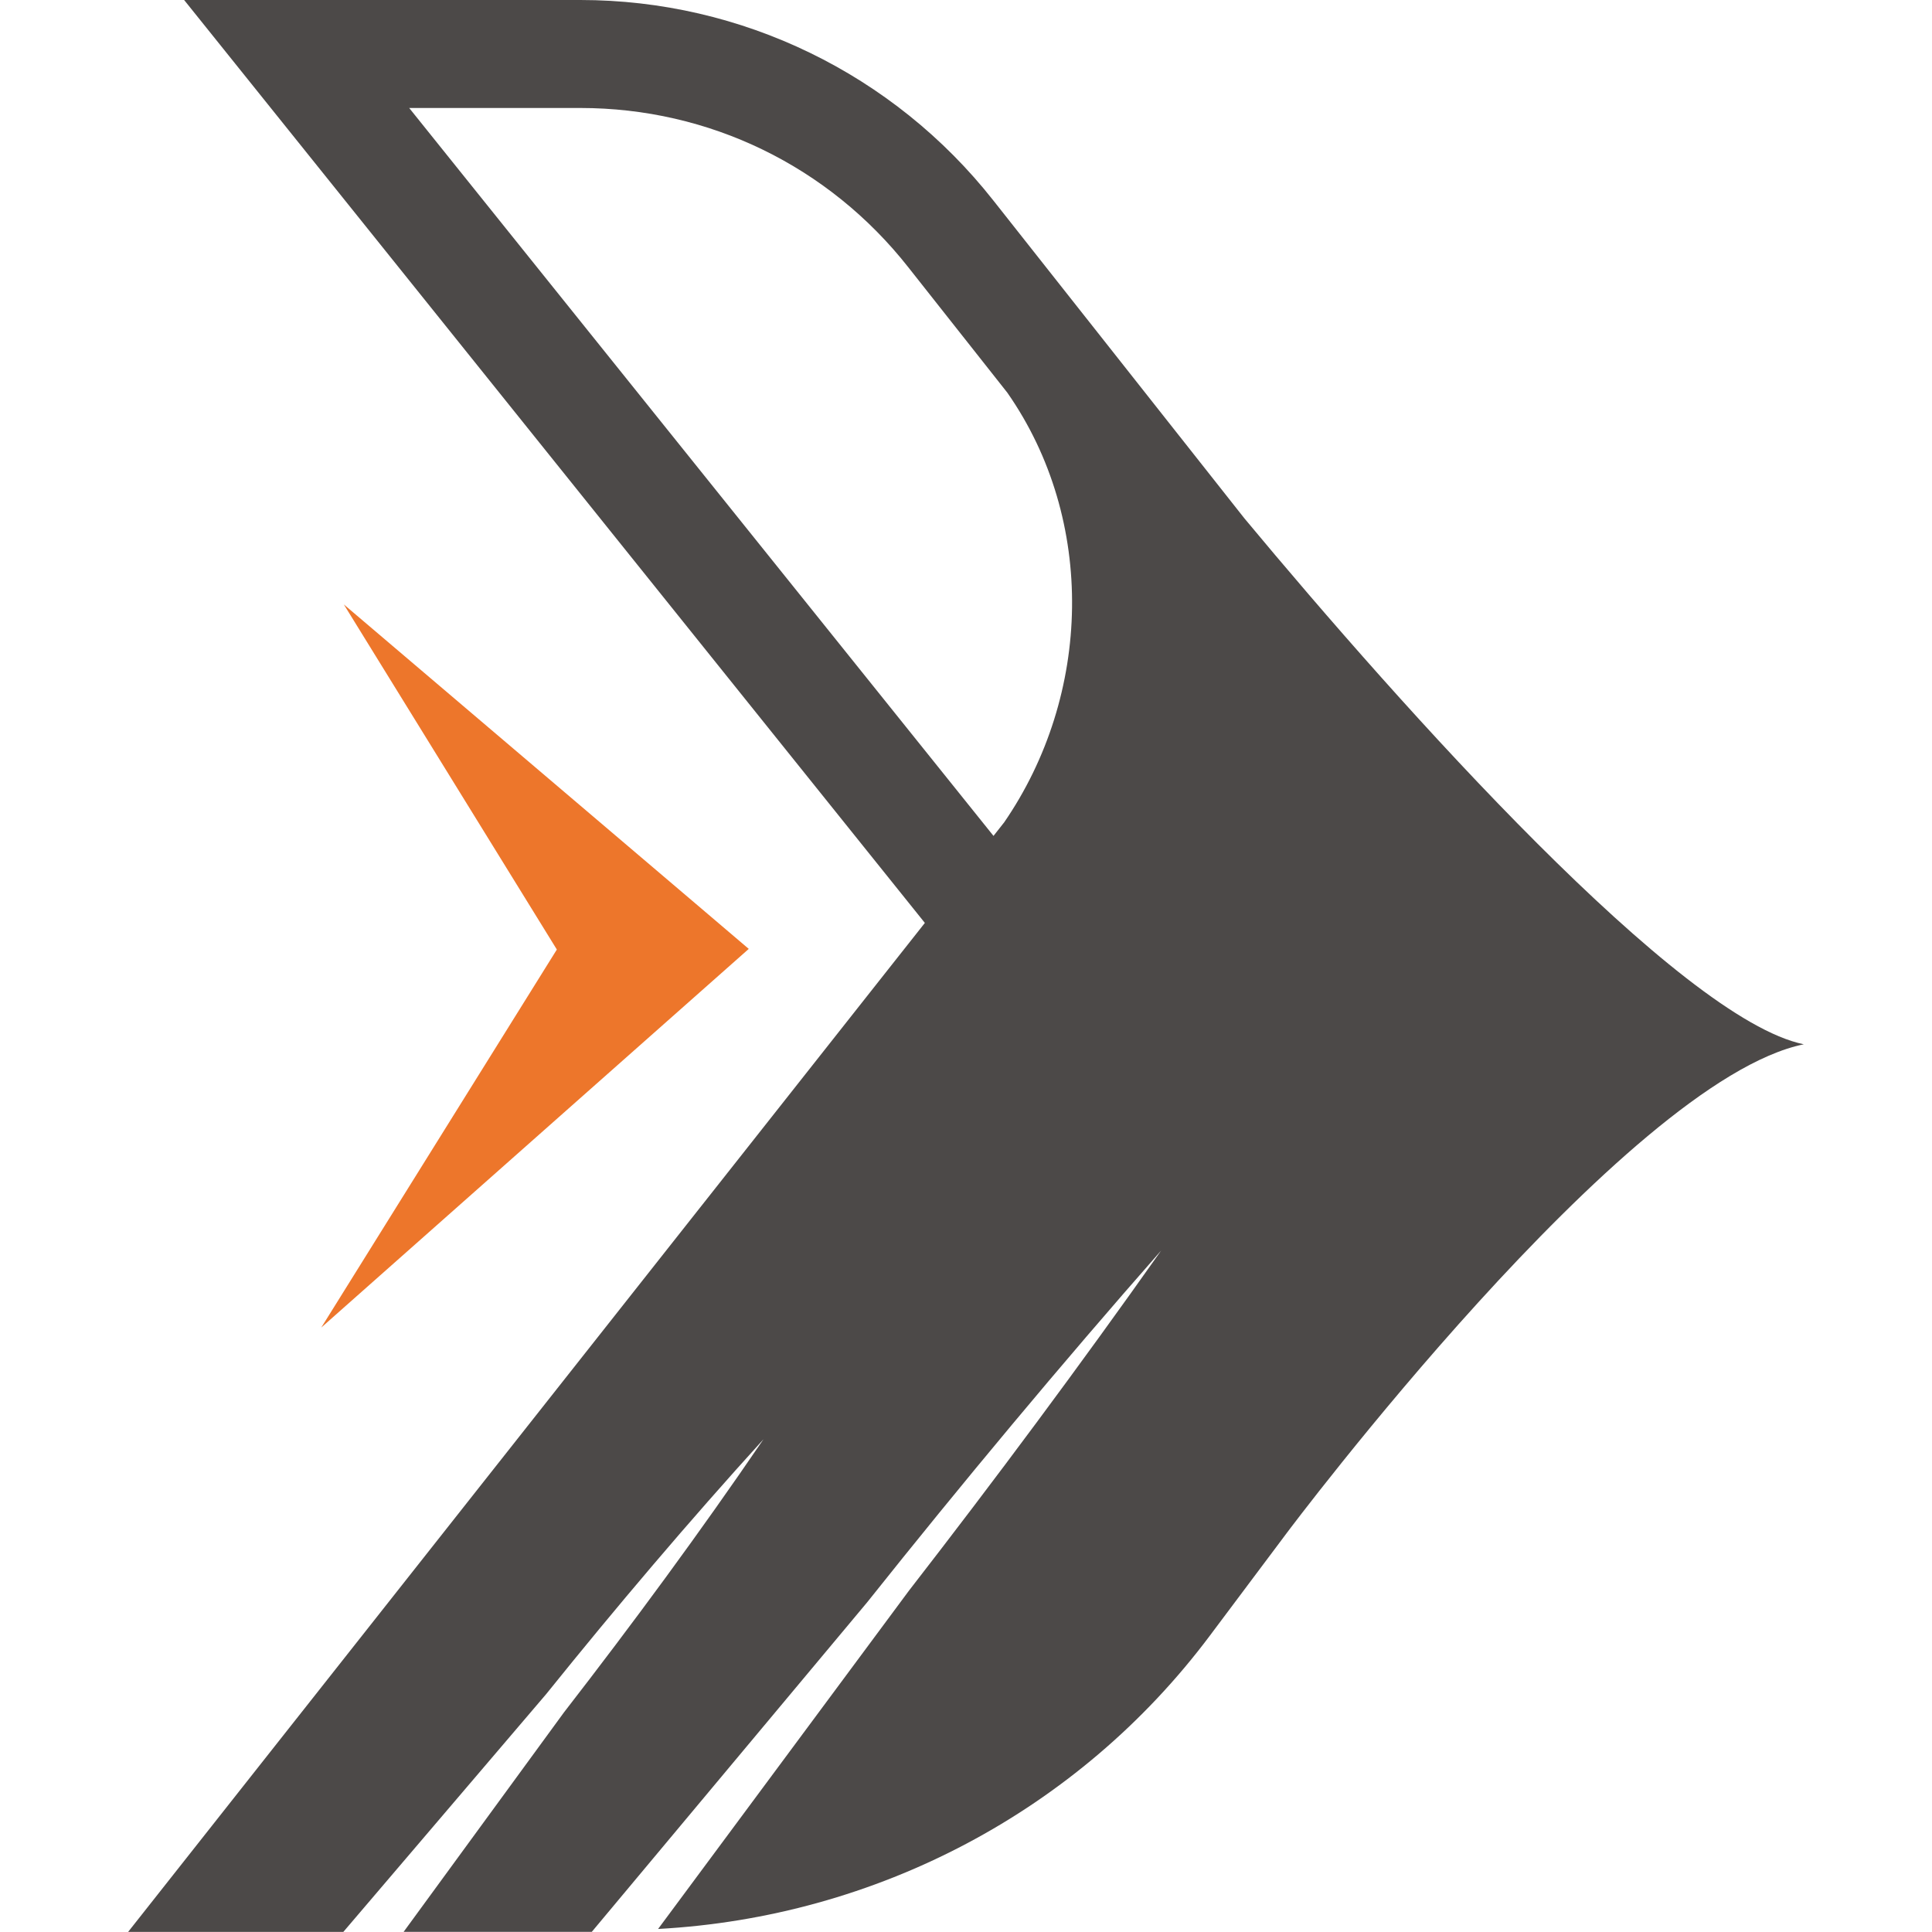 <?xml version="1.0" encoding="UTF-8"?> <svg xmlns="http://www.w3.org/2000/svg" id="_圖層_1" data-name="圖層 1" viewBox="0 0 229.37 229.36"><defs><style> .cls-1 { fill: #4c4948; } .cls-1, .cls-2 { stroke-width: 0px; } .cls-2 { fill: #ed762b; } </style></defs><path class="cls-1" d="m147.73,61.53h0s-29.8-37.73-29.8-37.73C106.09,8.77,88.03,0,68.9,0H21.86l87.94,109.57L15.21,229.36h25.55l24.08-28.23c8.32-10.34,16.9-20.46,25.84-30.3,0,0,0,0,0,0h0s-.05.06-.05.06c-7.55,11.07-15.48,21.83-23.67,32.4l-19.04,26.06h22.34l32.69-39.12c11.3-14.19,22.92-28.13,34.91-41.77-9.68,13.7-19.68,27.15-29.95,40.39l-29.78,40.16c25.84-1.4,49.87-13.96,65.49-34.8l9.14-12.2h0s40.18-53.69,61.39-58.03c-14.69-3-47.61-39.83-66.43-62.46Zm-28.56,36.16l-1.22,1.55L48.58,12.82h20.32c15.29,0,29.48,6.89,38.95,18.93l11.75,14.88c10.56,15.14,10.05,35.88-.43,51.07Z"></path><path class="cls-2" d="m88.89,112.65l-6.39-5.44-41.68-35.45,25.29,40.97-27.97,44.88c3.73-3.3,48.6-43.06,50.76-44.96Z"></path></svg> 